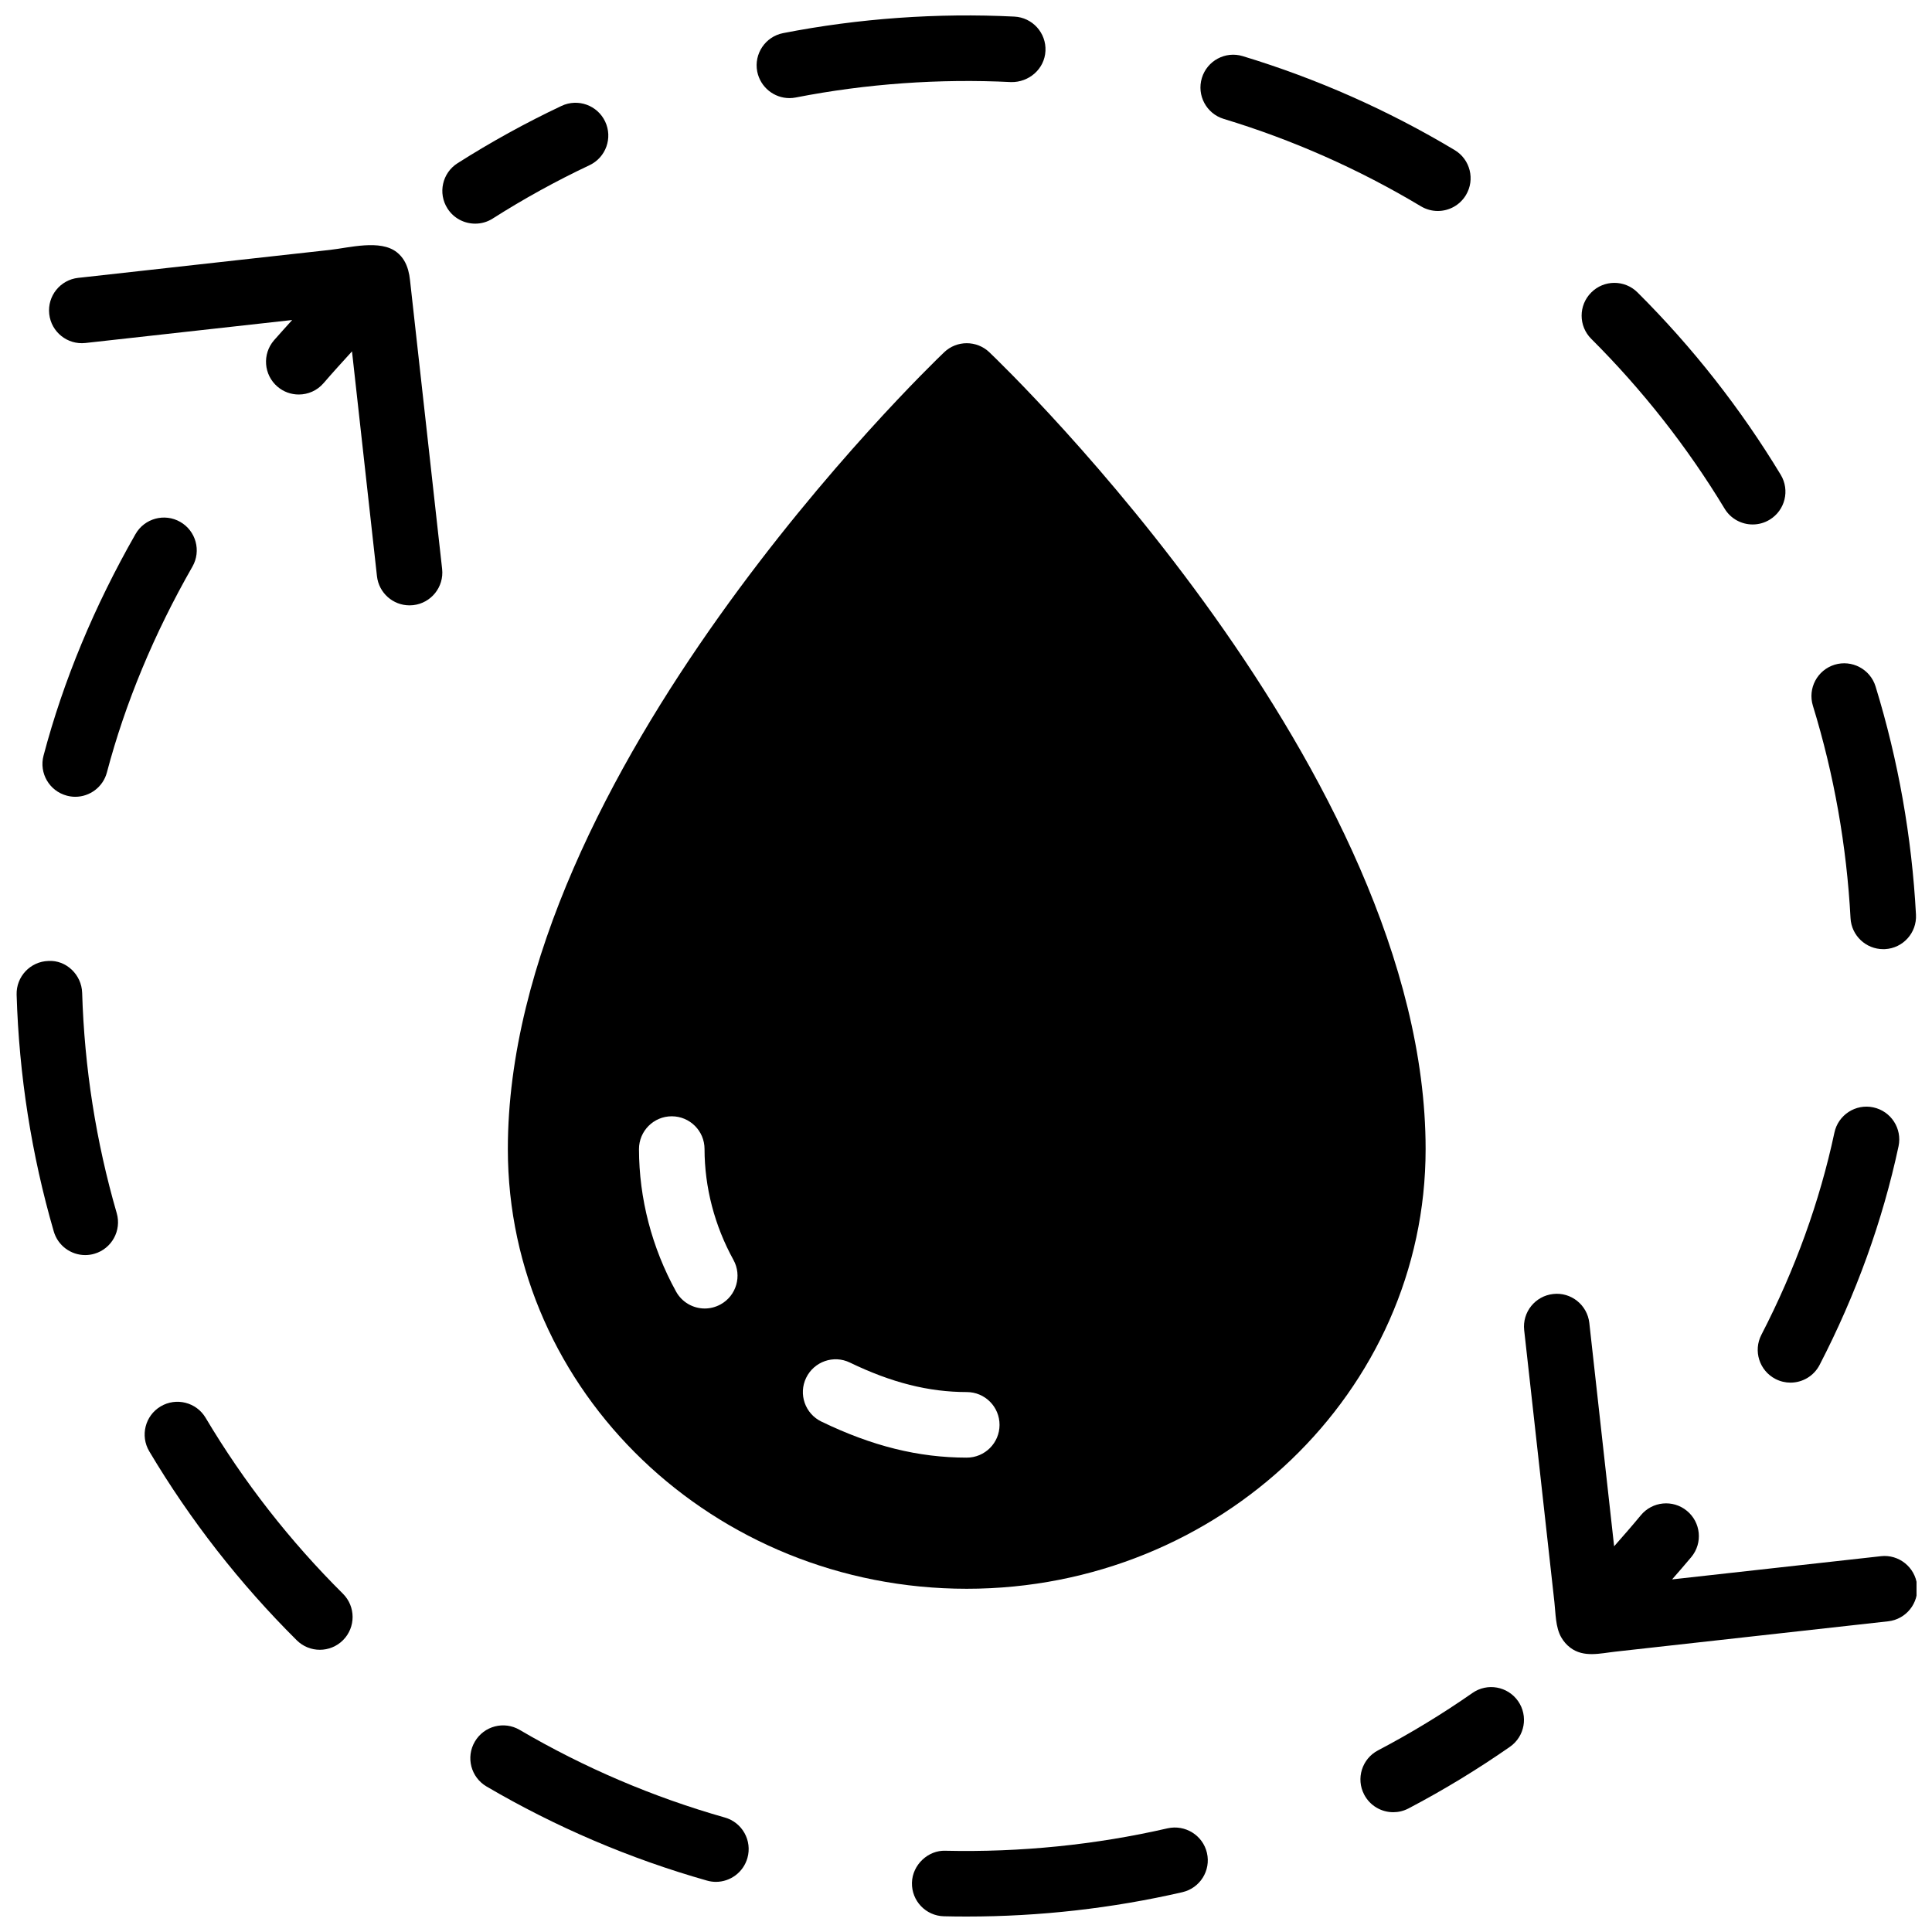 <?xml version="1.0" encoding="UTF-8"?>
<!-- Uploaded to: ICON Repo, www.svgrepo.com, Generator: ICON Repo Mixer Tools -->
<svg width="800px" height="800px" version="1.1" viewBox="144 144 512 512" xmlns="http://www.w3.org/2000/svg">
 <defs>
  <clipPath id="e">
   <path d="m547 486h104.9v97h-104.9z"/>
  </clipPath>
  <clipPath id="d">
   <path d="m148.09 398h27.906v79h-27.906z"/>
  </clipPath>
  <clipPath id="c">
   <path d="m385 628h80v23.902h-80z"/>
  </clipPath>
  <clipPath id="b">
   <path d="m624 319h27.902v77h-27.902z"/>
  </clipPath>
  <clipPath id="a">
   <path d="m344 148.09h78v21.906h-78z"/>
  </clipPath>
 </defs>
 <g clip-path="url(#e)">
  <path d="m642.46 556.41-55.34 6.148c1.711-1.988 3.492-3.977 5.117-5.949 3.051-3.699 2.519-9.18-1.191-12.223-3.699-3.051-9.172-2.519-12.223 1.191-2.242 2.719-4.656 5.473-7.062 8.207l-6.574-59.188c-0.531-4.769-4.848-8.227-9.59-7.672-4.769 0.531-8.199 4.82-7.672 9.59 0.41 3.691 0.824 7.375 1.234 11.066 0.922 8.297 1.84 16.602 2.769 24.895 0.973 8.766 1.945 17.527 2.918 26.293 0.363 3.266 0.723 6.523 1.086 9.789 0.34 3.031 0.285 6.652 1.797 9.32 0.609 1.078 1.434 2.043 2.434 2.789 3.57 2.676 7.894 1.484 11.953 1.035 3.301-0.363 6.602-0.73 9.902-1.102 8.93-0.992 17.859-1.988 26.789-2.981 8.383-0.93 16.766-1.859 25.156-2.797 3.473-0.383 6.949-0.773 10.414-1.156 4.769-0.531 8.199-4.82 7.672-9.59-0.527-4.769-4.856-8.207-9.59-7.668z"/>
 </g>
 <path d="m161.72 354.86c0.738 0.191 1.484 0.297 2.223 0.297 3.848 0 7.367-2.578 8.391-6.473 4.848-18.344 12.465-36.691 22.664-54.531 2.379-4.16 0.93-9.469-3.238-11.848-4.16-2.379-9.469-0.93-11.848 3.231-10.945 19.164-19.145 38.914-24.375 58.719-1.227 4.629 1.543 9.379 6.184 10.605z"/>
 <g clip-path="url(#d)">
  <path d="m165.77 407.09c-0.145-4.793-4.246-8.711-8.938-8.426-4.793 0.141-8.566 4.144-8.426 8.938 0.633 21.309 3.945 42.414 9.84 62.734 1.102 3.805 4.57 6.273 8.34 6.273 0.801 0 1.625-0.113 2.422-0.348 4.606-1.336 7.254-6.16 5.926-10.762-5.488-18.914-8.57-38.562-9.164-58.41z"/>
 </g>
 <path d="m336.09 625.66c-19.004-5.394-37.289-13.203-54.367-23.219-4.144-2.434-9.461-1.043-11.883 3.102-2.434 4.144-1.043 9.461 3.094 11.891 18.344 10.754 38.004 19.152 58.414 24.938 0.789 0.227 1.59 0.34 2.371 0.34 3.789 0 7.269-2.5 8.355-6.324 1.312-4.617-1.375-9.422-5.984-10.727z"/>
 <g clip-path="url(#c)">
  <path d="m453.43 628.52c-19.145 4.402-39.09 6.394-58.867 5.949-4.535-0.199-8.773 3.676-8.887 8.477-0.113 4.805 3.676 8.773 8.477 8.887 2.016 0.055 4.039 0.07 6.07 0.07 19.301 0 38.523-2.172 57.113-6.453 4.684-1.078 7.602-5.742 6.516-10.414-1.086-4.664-5.75-7.551-10.422-6.516z"/>
 </g>
 <path d="m198.49 519.73c-2.449-4.117-7.781-5.473-11.91-3.023-4.125 2.449-5.473 7.781-3.023 11.91 10.848 18.234 23.992 35.074 39.078 50.066 1.695 1.684 3.91 2.527 6.125 2.527 2.231 0 4.465-0.859 6.16-2.562 3.379-3.406 3.363-8.902-0.035-12.293-14.055-13.965-26.293-29.652-36.395-46.625z"/>
 <path d="m534.21 592.66c-7.992 5.578-16.418 10.691-25.027 15.211-4.246 2.223-5.891 7.481-3.656 11.727 1.555 2.961 4.57 4.656 7.703 4.656 1.355 0 2.734-0.32 4.023-0.992 9.258-4.856 18.301-10.355 26.902-16.348 3.934-2.746 4.898-8.156 2.152-12.102-2.75-3.926-8.16-4.906-12.098-2.152z"/>
 <path d="m630.14 444.15c-3.891 18.242-10.406 36.266-19.352 53.578-2.207 4.266-0.539 9.504 3.727 11.711 1.277 0.66 2.641 0.973 3.977 0.973 3.144 0 6.176-1.711 7.723-4.699 9.66-18.684 16.695-38.176 20.918-57.938 1-4.691-1.988-9.305-6.688-10.312-4.676-1.008-9.309 1.996-10.305 6.688z"/>
 <path d="m601.04 278.8c1.633 2.703 4.5 4.188 7.434 4.188 1.527 0 3.082-0.398 4.492-1.258 4.109-2.484 5.422-7.816 2.938-11.926-10.613-17.547-23.375-33.797-37.941-48.305-3.394-3.387-8.895-3.387-12.281 0.027-3.387 3.394-3.379 8.895 0.027 12.281 13.555 13.523 25.449 28.656 35.332 44.992z"/>
 <path d="m468.3 175.51c18.277 5.535 35.855 13.332 52.273 23.168 1.398 0.832 2.938 1.234 4.457 1.234 2.953 0 5.828-1.504 7.461-4.223 2.469-4.117 1.129-9.449-2.988-11.918-17.633-10.57-36.535-18.945-56.168-24.895-4.586-1.398-9.441 1.207-10.828 5.793-1.391 4.602 1.207 9.449 5.793 10.84z"/>
 <g clip-path="url(#b)">
  <path d="m634.41 387.31c0.242 4.629 4.082 8.227 8.668 8.227 0.156 0 0.312 0 0.469-0.008 4.785-0.25 8.469-4.344 8.207-9.137-1.094-20.57-4.699-40.914-10.711-60.484-1.414-4.586-6.289-7.148-10.859-5.75-4.586 1.414-7.156 6.273-5.75 10.859 5.598 18.195 8.949 37.137 9.977 56.293z"/>
 </g>
 <g clip-path="url(#a)">
  <path d="m353.21 170c0.547 0 1.113-0.051 1.676-0.164 18.641-3.648 38.117-5.031 57.07-4.082 4.715 0.094 8.867-3.457 9.102-8.254 0.234-4.793-3.457-8.867-8.254-9.102-20.344-1.016-41.25 0.469-61.266 4.379-4.707 0.922-7.781 5.488-6.863 10.199 0.836 4.148 4.469 7.023 8.535 7.023z"/>
 </g>
 <path d="m274.57 201.92c8.219-5.231 16.844-9.98 25.66-14.141 4.336-2.051 6.195-7.227 4.144-11.562-2.051-4.344-7.227-6.195-11.562-4.152-9.461 4.465-18.738 9.582-27.562 15.191-4.047 2.57-5.246 7.949-2.668 11.988 1.652 2.606 4.465 4.023 7.34 4.023 1.594 0.008 3.199-0.426 4.648-1.348z"/>
 <path d="m252.16 215.56c-0.512-1.809-1.398-3.449-2.988-4.707-4.394-3.473-12.578-1.199-17.746-0.625-8.059 0.891-16.113 1.785-24.172 2.68-8.539 0.949-17.078 1.902-25.625 2.852-5.258 0.582-10.52 1.172-15.785 1.754-0.375 0.043-0.746 0.086-1.129 0.121-4.769 0.531-8.199 4.82-7.668 9.59 0.531 4.769 4.828 8.199 9.59 7.672l54.793-6.09c-1.609 1.797-3.285 3.613-4.832 5.394-3.129 3.633-2.719 9.121 0.91 12.246 1.641 1.414 3.656 2.102 5.664 2.102 2.441 0 4.875-1.023 6.586-3.023 2.398-2.789 4.961-5.594 7.523-8.41l6.617 59.578c0.496 4.449 4.258 7.731 8.625 7.731 0.32 0 0.645-0.016 0.965-0.051 4.769-0.531 8.207-4.82 7.68-9.59-0.383-3.457-0.766-6.914-1.156-10.371-0.879-7.879-1.754-15.766-2.625-23.645-0.957-8.59-1.91-17.184-2.867-25.766-0.617-5.578-1.242-11.152-1.859-16.73-0.09-0.914-0.258-1.836-0.5-2.711z"/>
 <path d="m406.2 237.36c-3.363-3.207-8.645-3.207-11.996 0-4.715 4.508-115.62 111.54-115.62 211.16 0 64.246 54.551 116.52 121.61 116.52 67.059 0 121.61-52.266 121.61-116.52 0.004-99.621-110.89-206.66-115.61-211.16zm-71.242 252.32c-1.328 0.73-2.769 1.086-4.188 1.086-3.066 0-6.027-1.625-7.609-4.492-6.41-11.613-9.809-24.668-9.824-37.75 0-4.793 3.883-8.695 8.676-8.695h0.008c4.793 0 8.688 3.883 8.688 8.676 0.008 10.164 2.668 20.324 7.66 29.379 2.32 4.199 0.793 9.488-3.41 11.797zm65.242 40.609c-12.828-0.008-25.059-3.051-38.523-9.555-4.316-2.086-6.133-7.277-4.039-11.598 2.094-4.316 7.277-6.141 11.598-4.039 11.023 5.324 20.863 7.809 30.977 7.816 4.793 0 8.688 3.898 8.676 8.695 0 4.797-3.894 8.68-8.688 8.68z"/>
</svg>